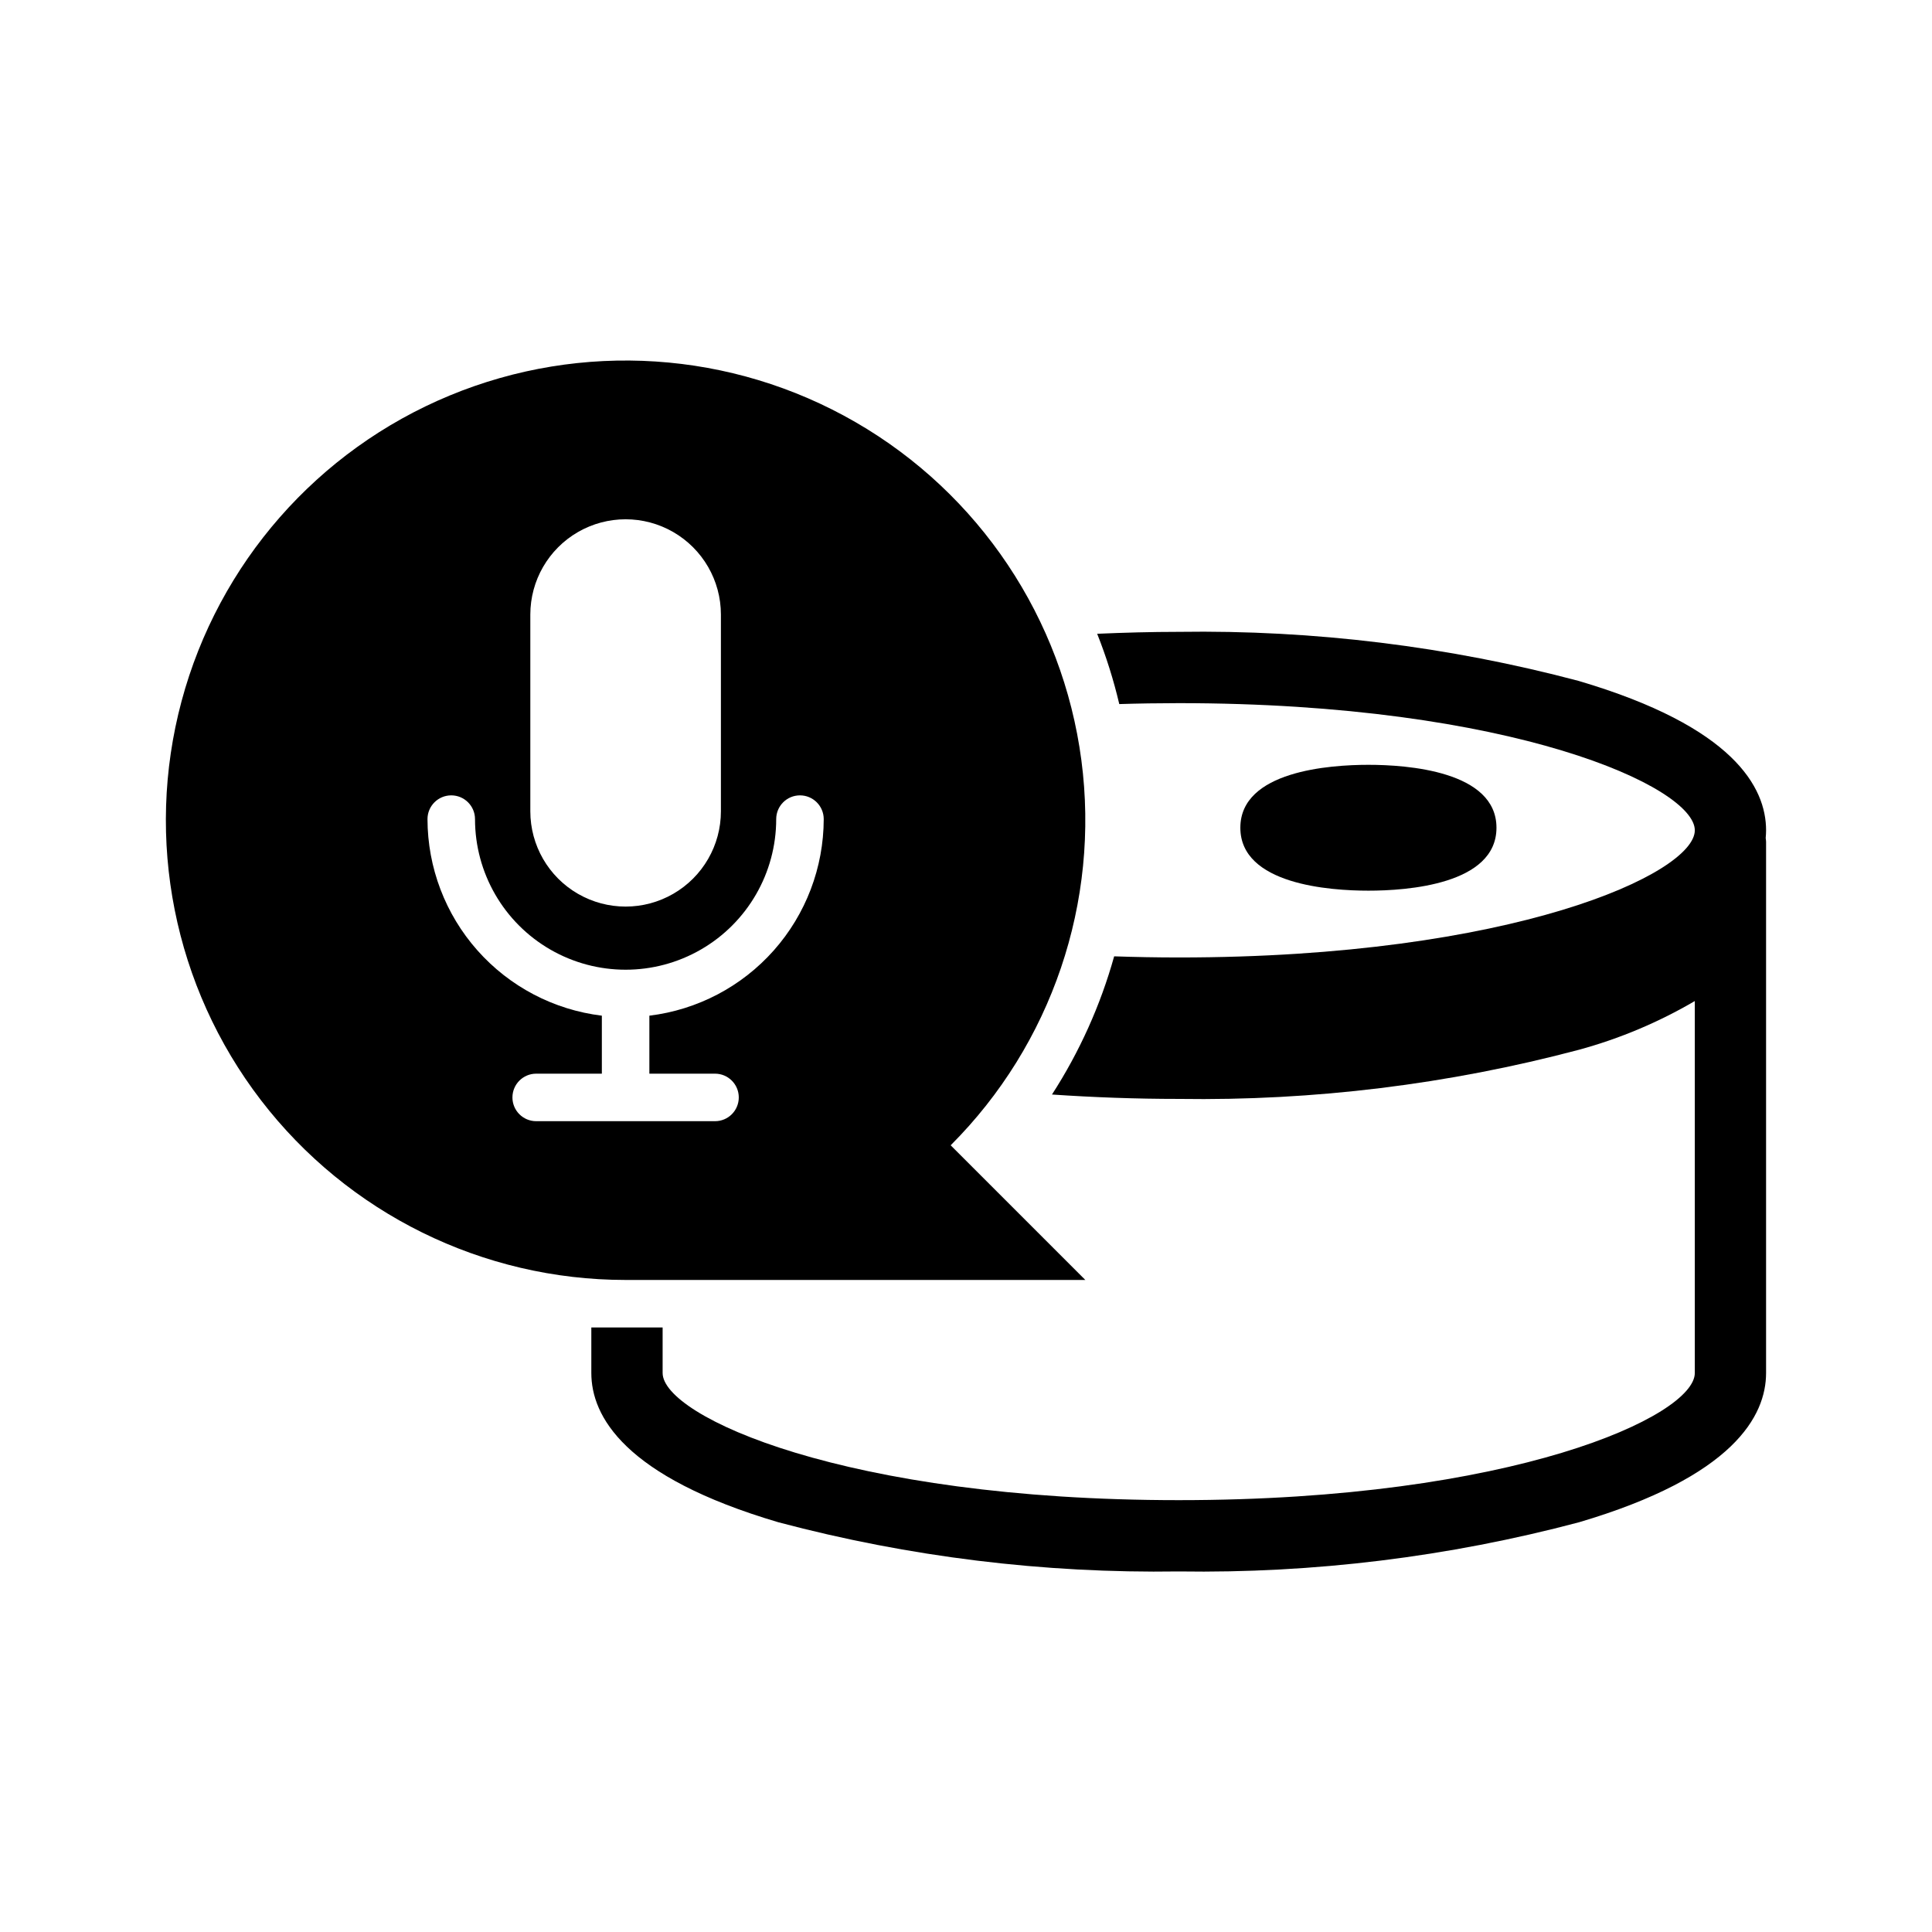 <?xml version="1.0" encoding="UTF-8"?>
<!-- Uploaded to: ICON Repo, www.iconrepo.com, Generator: ICON Repo Mixer Tools -->
<svg fill="#000000" width="800px" height="800px" version="1.1" viewBox="144 144 512 512" xmlns="http://www.w3.org/2000/svg">
 <g>
  <path d="m612.03 364.04c0-11.375-8.605-27.473-49.598-39.566v-0.004c-34.59-9.176-70.281-13.559-106.06-13.023-7.305 0-14.496 0.207-21.605 0.512h-0.004c2.406 6.059 4.363 12.285 5.856 18.629 5.106-0.16 10.355-0.242 15.754-0.246 88.492 0 136.77 22.262 136.77 33.699s-48.277 33.699-136.77 33.699c-5.891 0-11.574-0.113-17.109-0.301v-0.004c-3.621 12.969-9.176 25.316-16.48 36.625 10.914 0.742 22.137 1.164 33.59 1.164 35.781 0.535 71.473-3.848 106.06-13.023 10.762-2.934 21.086-7.273 30.707-12.914v98.57c0 11.438-48.277 33.699-136.77 33.699-88.492 0-136.77-22.262-136.77-33.699v-12.059h-18.895v12.066c0.004 11.375 8.613 27.469 49.598 39.562h0.004c34.59 9.18 70.277 13.562 106.06 13.023 35.781 0.539 71.473-3.844 106.06-13.023 40.992-12.098 49.598-28.195 49.598-39.57v-140.77c-0.016-0.336-0.047-0.668-0.102-0.996 0.066-0.699 0.102-1.383 0.102-2.051z"/>
  <path d="m540.58 363.36c0-15.051-23.734-16.676-33.938-16.676s-33.938 1.625-33.938 16.676 23.734 16.676 33.938 16.676c10.203 0.004 33.938-1.625 33.938-16.676z"/>
  <path d="m431.62 483.2-35.684-35.684c26.781-26.781 39.582-64.496 34.641-102.05-4.945-37.551-27.07-70.664-59.871-89.602s-72.543-21.543-107.54-7.047c-34.992 14.492-61.254 44.438-71.055 81.02-9.805 36.586-2.035 75.648 21.023 105.7 23.055 30.047 58.777 47.664 96.652 47.664zm-147.08-176.33c0-9.023 4.812-17.359 12.625-21.871 7.816-4.512 17.441-4.512 25.254 0 7.816 4.512 12.629 12.848 12.629 21.871v52.133c0 9.02-4.812 17.359-12.629 21.867-7.812 4.512-17.438 4.512-25.254 0-7.812-4.508-12.625-12.848-12.625-21.867zm-4.738 127.96c0-3.477 2.82-6.297 6.297-6.297h17.398v-15.367c-12.734-1.547-24.457-7.699-32.969-17.293-8.512-9.594-13.219-21.969-13.238-34.797 0-3.477 2.82-6.297 6.297-6.297 3.477 0 6.297 2.82 6.297 6.297 0 14.262 7.606 27.434 19.953 34.562 12.352 7.129 27.562 7.129 39.91 0s19.957-20.301 19.957-34.562c0-3.477 2.816-6.297 6.297-6.297 3.477 0 6.297 2.82 6.297 6.297-0.02 12.828-4.731 25.203-13.238 34.797-8.512 9.594-20.238 15.746-32.969 17.293v15.367h17.398c3.477 0 6.297 2.82 6.297 6.297 0 3.481-2.82 6.297-6.297 6.297h-47.391c-3.477 0-6.297-2.816-6.297-6.297z"/>
 </g>
</svg>